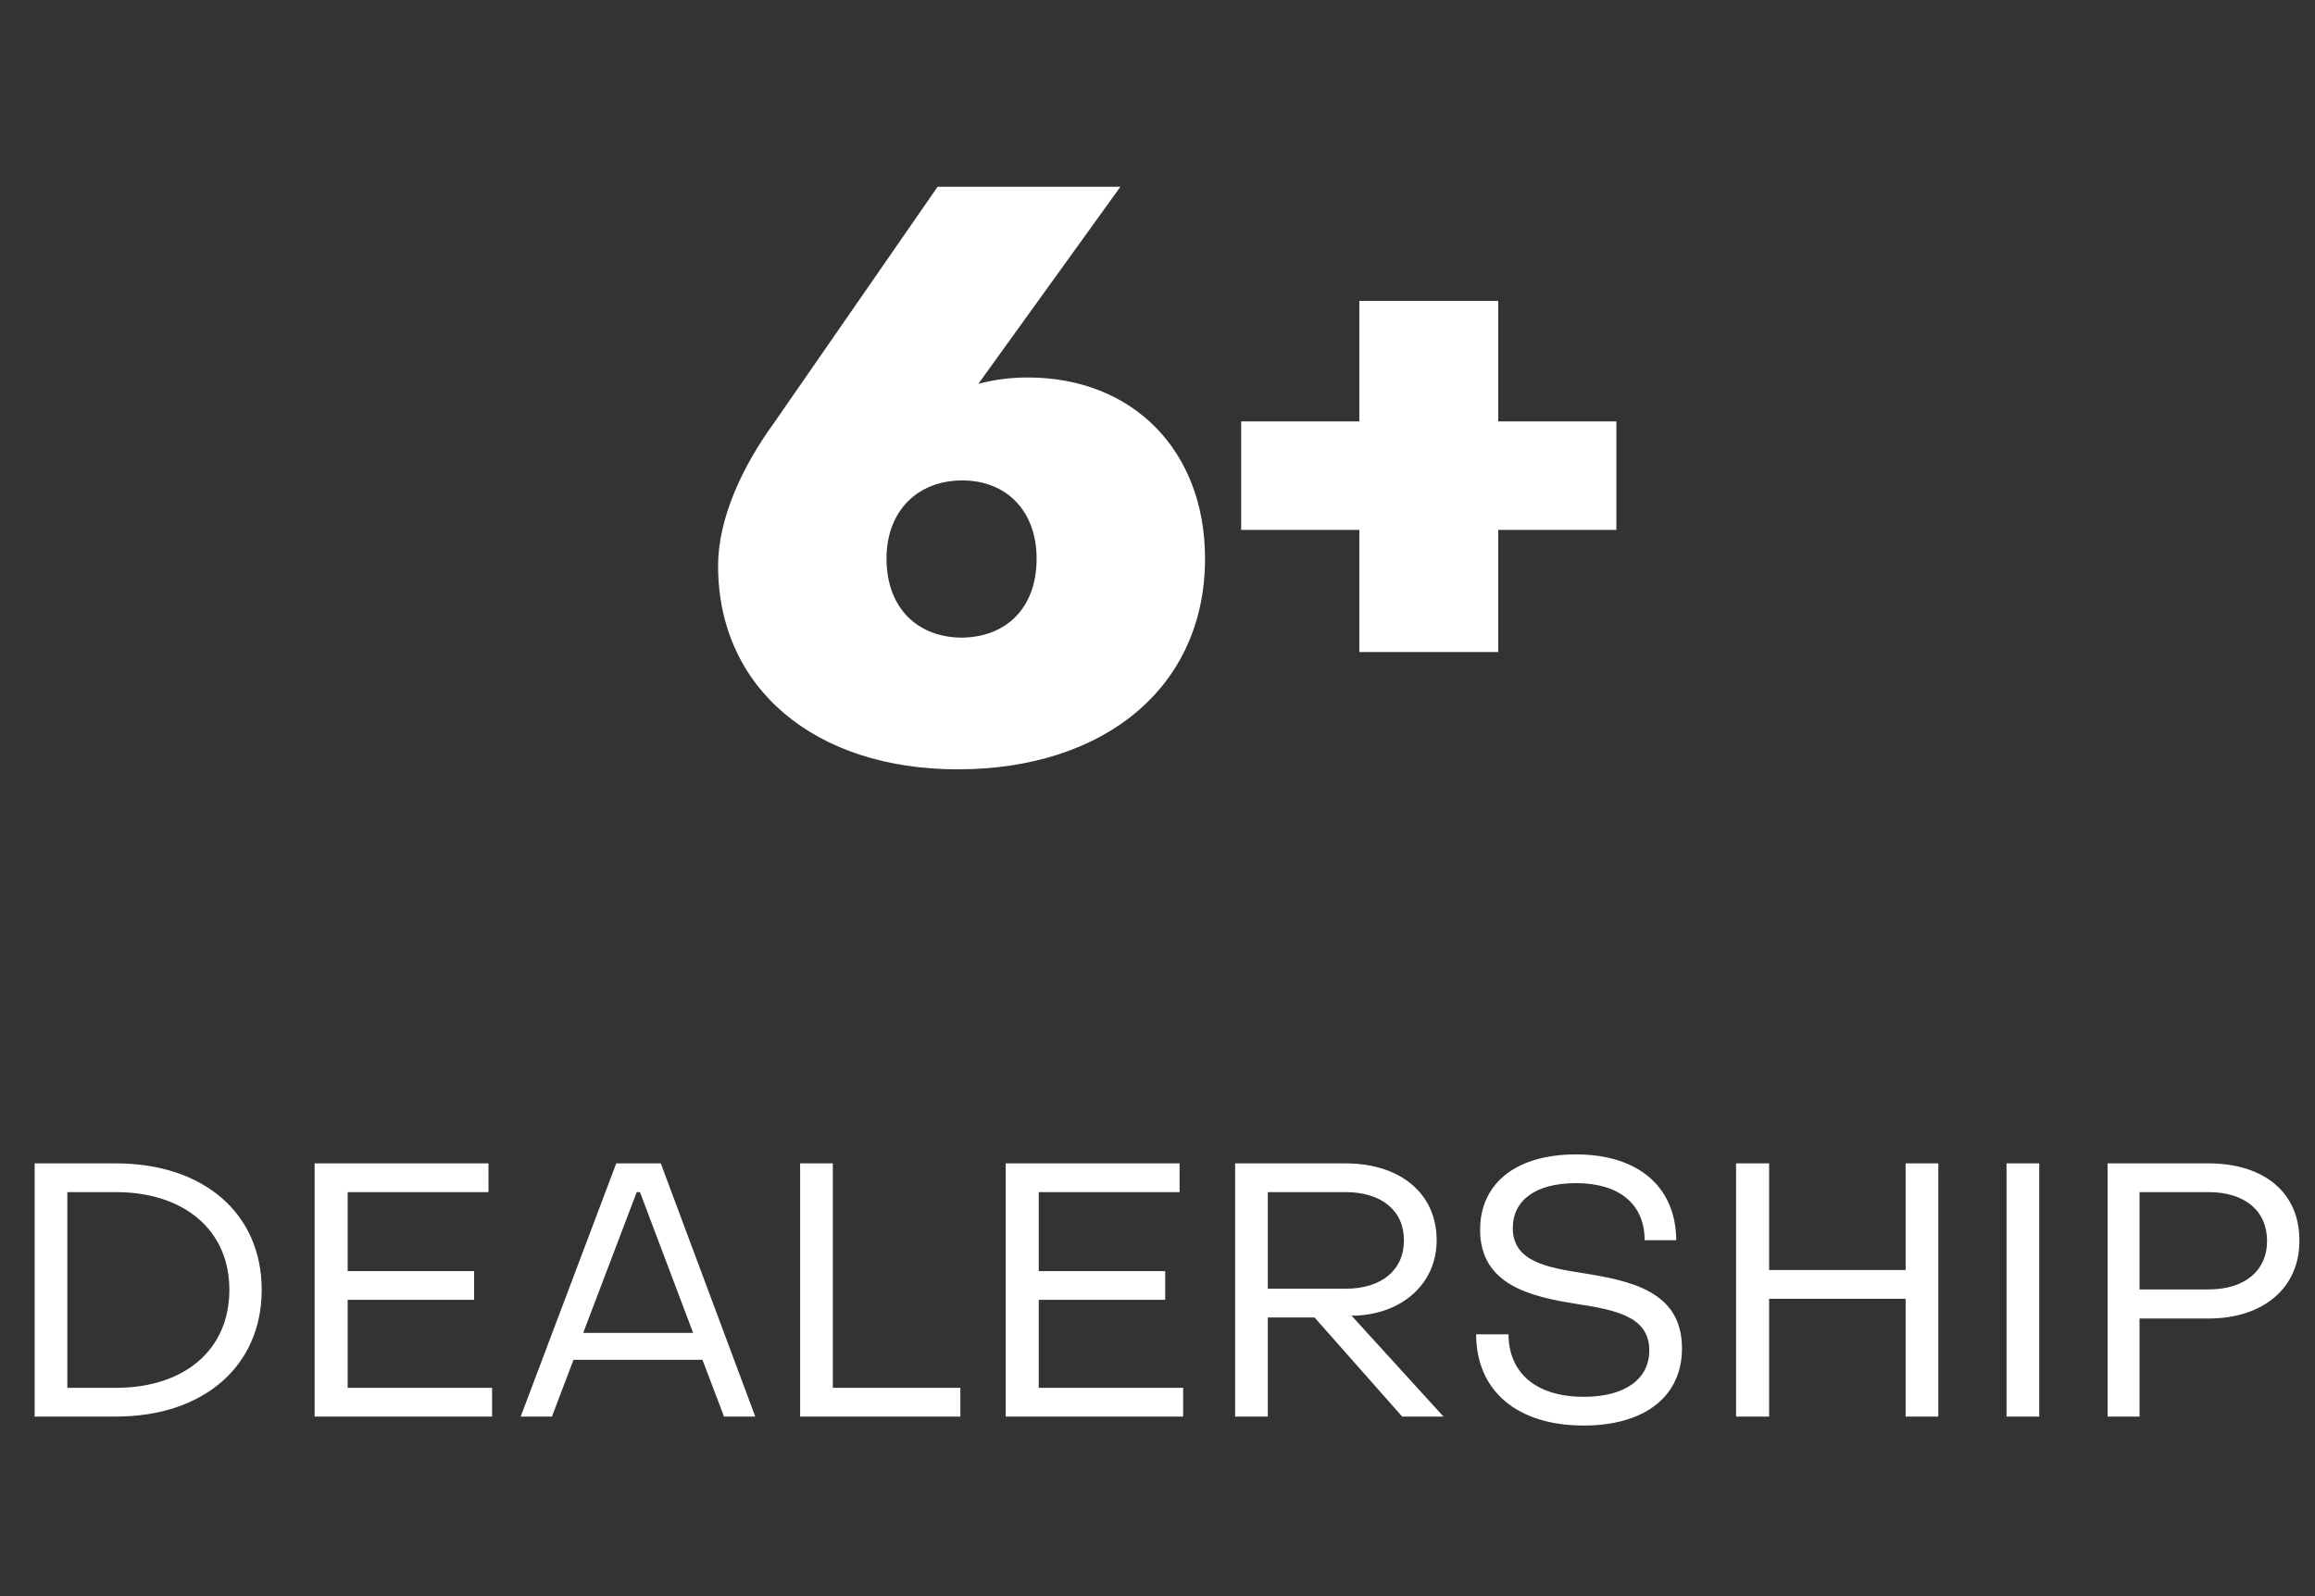 <svg width="116" height="80" viewBox="0 0 116 80" fill="none" xmlns="http://www.w3.org/2000/svg">
<rect x="0" y="0" width="116" height="80" fill="#333333" stroke="none"/>
<path d="M47.982 38.56C40.862 38.56 35.982 34.52 35.982 28.36C35.982 26 37.182 23.4 38.782 21.2L46.982 9.36H56.142L49.022 19.24C49.902 19 50.742 18.92 51.502 18.92C56.742 18.92 60.382 22.56 60.382 28C60.382 34.44 55.342 38.56 47.982 38.56ZM48.222 31.96C50.422 31.92 51.942 30.48 51.942 28C51.942 25.6 50.422 24.08 48.222 24.08C45.982 24.08 44.422 25.6 44.422 28C44.422 30.48 45.982 31.96 48.222 31.96ZM75.073 32.68H68.113V26.56H62.193V21.12H68.113V15.08H75.073V21.12H80.993V26.56H75.073V32.68Z" fill="white"/>
<path d="M5.805 71H1.737V58.31H5.805C10.197 58.31 13.113 60.812 13.113 64.646C13.113 68.48 10.197 71 5.805 71ZM3.375 59.75V69.56H5.805C9.207 69.56 11.493 67.688 11.493 64.646C11.493 61.622 9.189 59.75 5.805 59.75H3.375ZM24.657 71H15.765V58.31H24.477V59.75H17.421V63.71H23.757V65.15H17.421V69.56H24.657V71ZM27.657 71H26.091L30.879 58.31H33.111L37.845 71H36.279L35.199 68.156H28.737L27.657 71ZM31.905 59.75L29.223 66.806H34.731L32.067 59.75H31.905ZM48.121 71H40.093V58.31H41.731V69.56H48.121V71ZM59.286 71H50.394V58.31H59.106V59.75H52.05V63.71H58.386V65.15H52.05V69.56H59.286V71ZM63.528 71H61.89V58.31H67.416C70.17 58.31 71.988 59.822 71.988 62.162C71.988 64.322 70.296 65.834 67.938 65.942H67.722L72.33 71H70.26L65.868 66.032H63.528V71ZM63.528 59.75V64.592H67.416C69.234 64.592 70.35 63.656 70.35 62.162C70.35 60.686 69.234 59.75 67.416 59.75H63.528ZM79.349 71.45C76.019 71.45 73.967 69.704 73.967 66.878H75.587C75.605 68.84 76.991 70.01 79.367 70.01C81.437 70.01 82.643 69.11 82.643 67.688C82.643 65.942 80.879 65.654 78.971 65.348C76.685 64.988 74.165 64.394 74.165 61.64C74.165 59.354 75.911 57.86 78.971 57.86C82.085 57.86 83.975 59.48 83.993 62.162H82.409C82.409 60.362 81.149 59.3 78.971 59.3C76.919 59.3 75.803 60.182 75.803 61.55C75.803 63.224 77.495 63.53 79.367 63.818C81.671 64.196 84.281 64.7 84.281 67.58C84.281 69.956 82.463 71.45 79.349 71.45ZM88.647 71H86.991V58.31H88.647V63.656H95.487V58.31H97.125V71H95.487V65.096H88.647V71ZM102.182 71H100.544V58.31H102.182V71ZM107.208 71H105.606V58.31H110.664C113.436 58.31 115.236 59.768 115.218 62.198C115.218 64.592 113.364 66.086 110.664 66.086H107.208V71ZM107.208 59.75V64.628H110.664C112.5 64.628 113.598 63.674 113.598 62.198C113.598 60.704 112.5 59.75 110.664 59.75H107.208Z" fill="white"/>
</svg>
